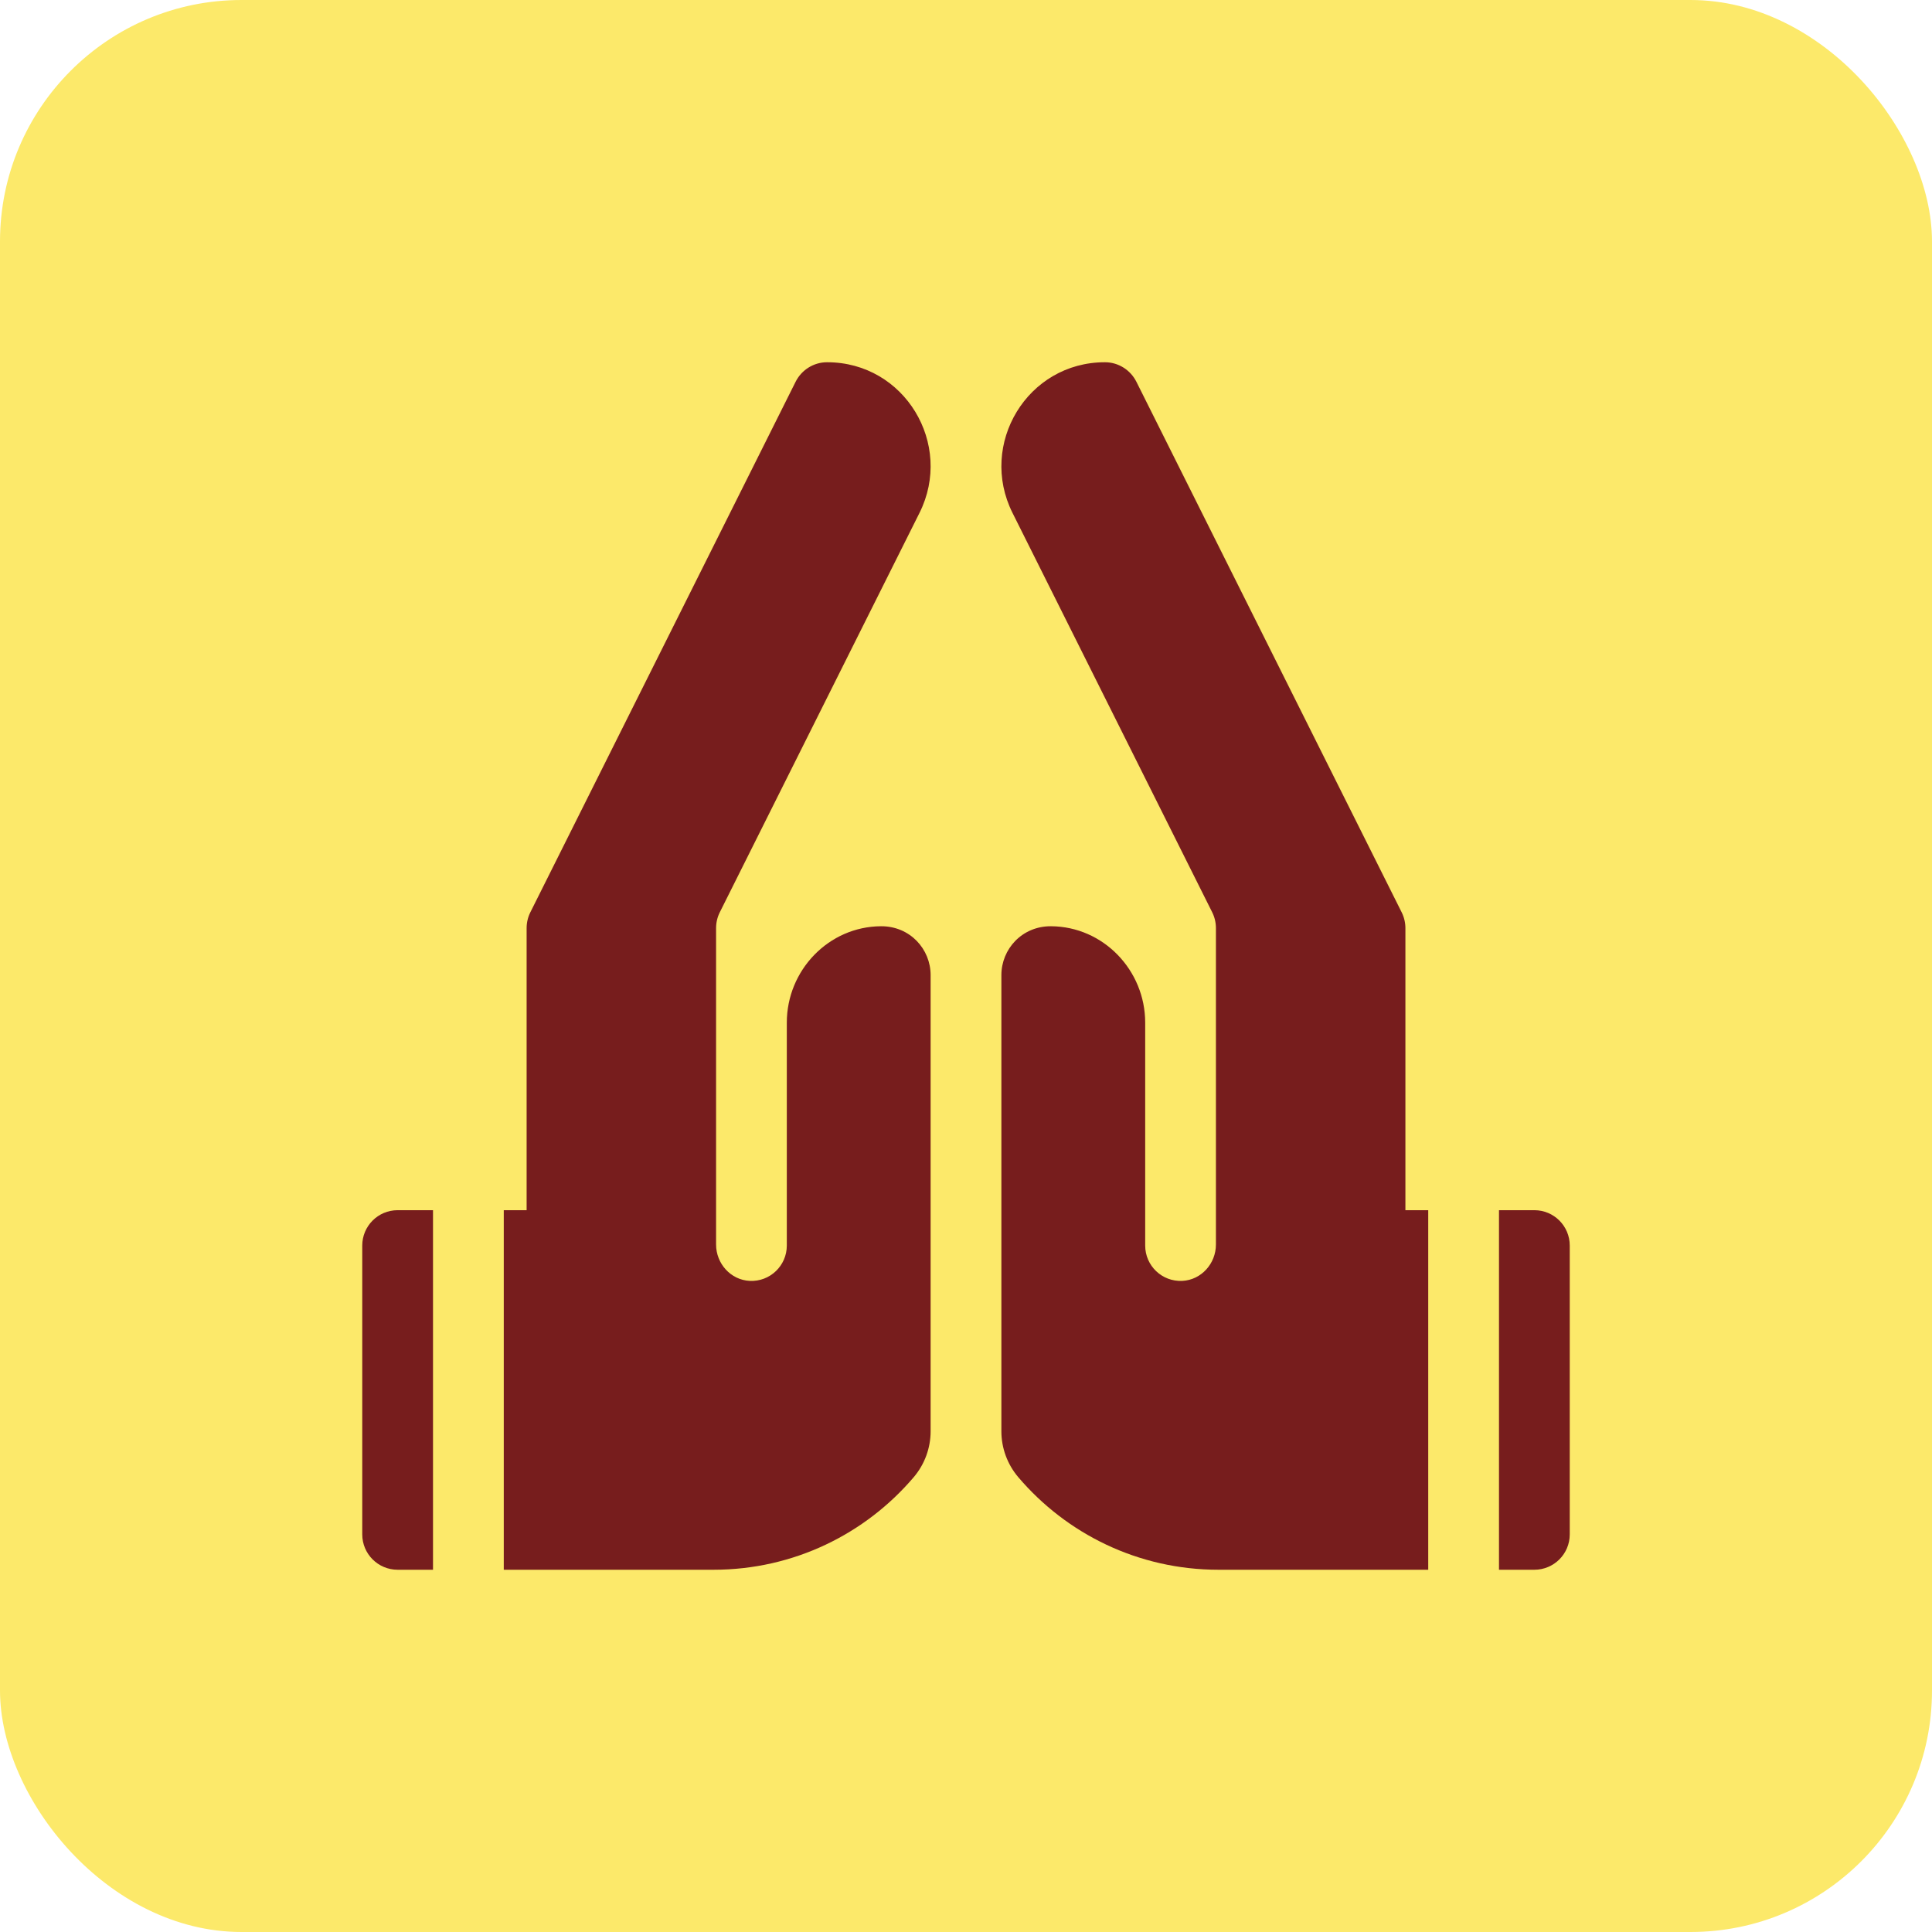 <svg width="64" height="64" viewBox="0 0 64 64" fill="none" xmlns="http://www.w3.org/2000/svg">
<rect width="64" height="64" rx="8" fill="#FCE96A"/>
<g clip-path="url(#clip0_739_32003)">
<path d="M46.556 30.745C46.556 30.563 46.513 30.384 46.432 30.221L37.645 12.648C37.448 12.254 37.047 12.001 36.607 12C34.029 11.995 32.403 14.717 33.541 16.991L40.156 30.221C40.237 30.383 40.279 30.563 40.279 30.745V41.227C40.279 41.858 39.794 42.401 39.164 42.431C38.491 42.463 37.936 41.926 37.936 41.261V33.877C37.936 32.142 36.551 30.693 34.816 30.683C33.855 30.677 33.172 31.441 33.172 32.302V47.412C33.172 47.97 33.371 48.509 33.732 48.934C35.329 50.81 37.707 52 40.363 52H47.312V40.089H46.556V30.745Z" fill="#771D1D"/>
<path d="M50.828 40.089H49.656V52H50.828C51.475 52 52 51.476 52 50.828V41.261C52 40.614 51.475 40.089 50.828 40.089Z" fill="#771D1D"/>
<path d="M29.184 30.683C27.449 30.693 26.064 32.142 26.064 33.877V41.261C26.064 41.926 25.509 42.463 24.836 42.431C24.206 42.401 23.721 41.858 23.721 41.227V30.745C23.721 30.563 23.763 30.383 23.844 30.221L30.459 16.991C31.597 14.717 29.971 11.995 27.393 12C26.953 12.001 26.552 12.254 26.355 12.648L17.568 30.221C17.487 30.383 17.445 30.563 17.445 30.745V40.089H16.688V52H23.637C26.293 52 28.671 50.81 30.268 48.934C30.629 48.509 30.828 47.97 30.828 47.412V32.302C30.828 31.441 30.145 30.677 29.184 30.683Z" fill="#771D1D"/>
<path d="M12 41.261V50.828C12 51.476 12.525 52 13.172 52H14.344V40.089H13.172C12.525 40.089 12 40.614 12 41.261Z" fill="#771D1D"/>
</g>
<defs>
<clipPath id="clip0_739_32003">
<rect width="40" height="40" fill="white" transform="translate(12 12)"/>
</clipPath>
</defs>
</svg>
